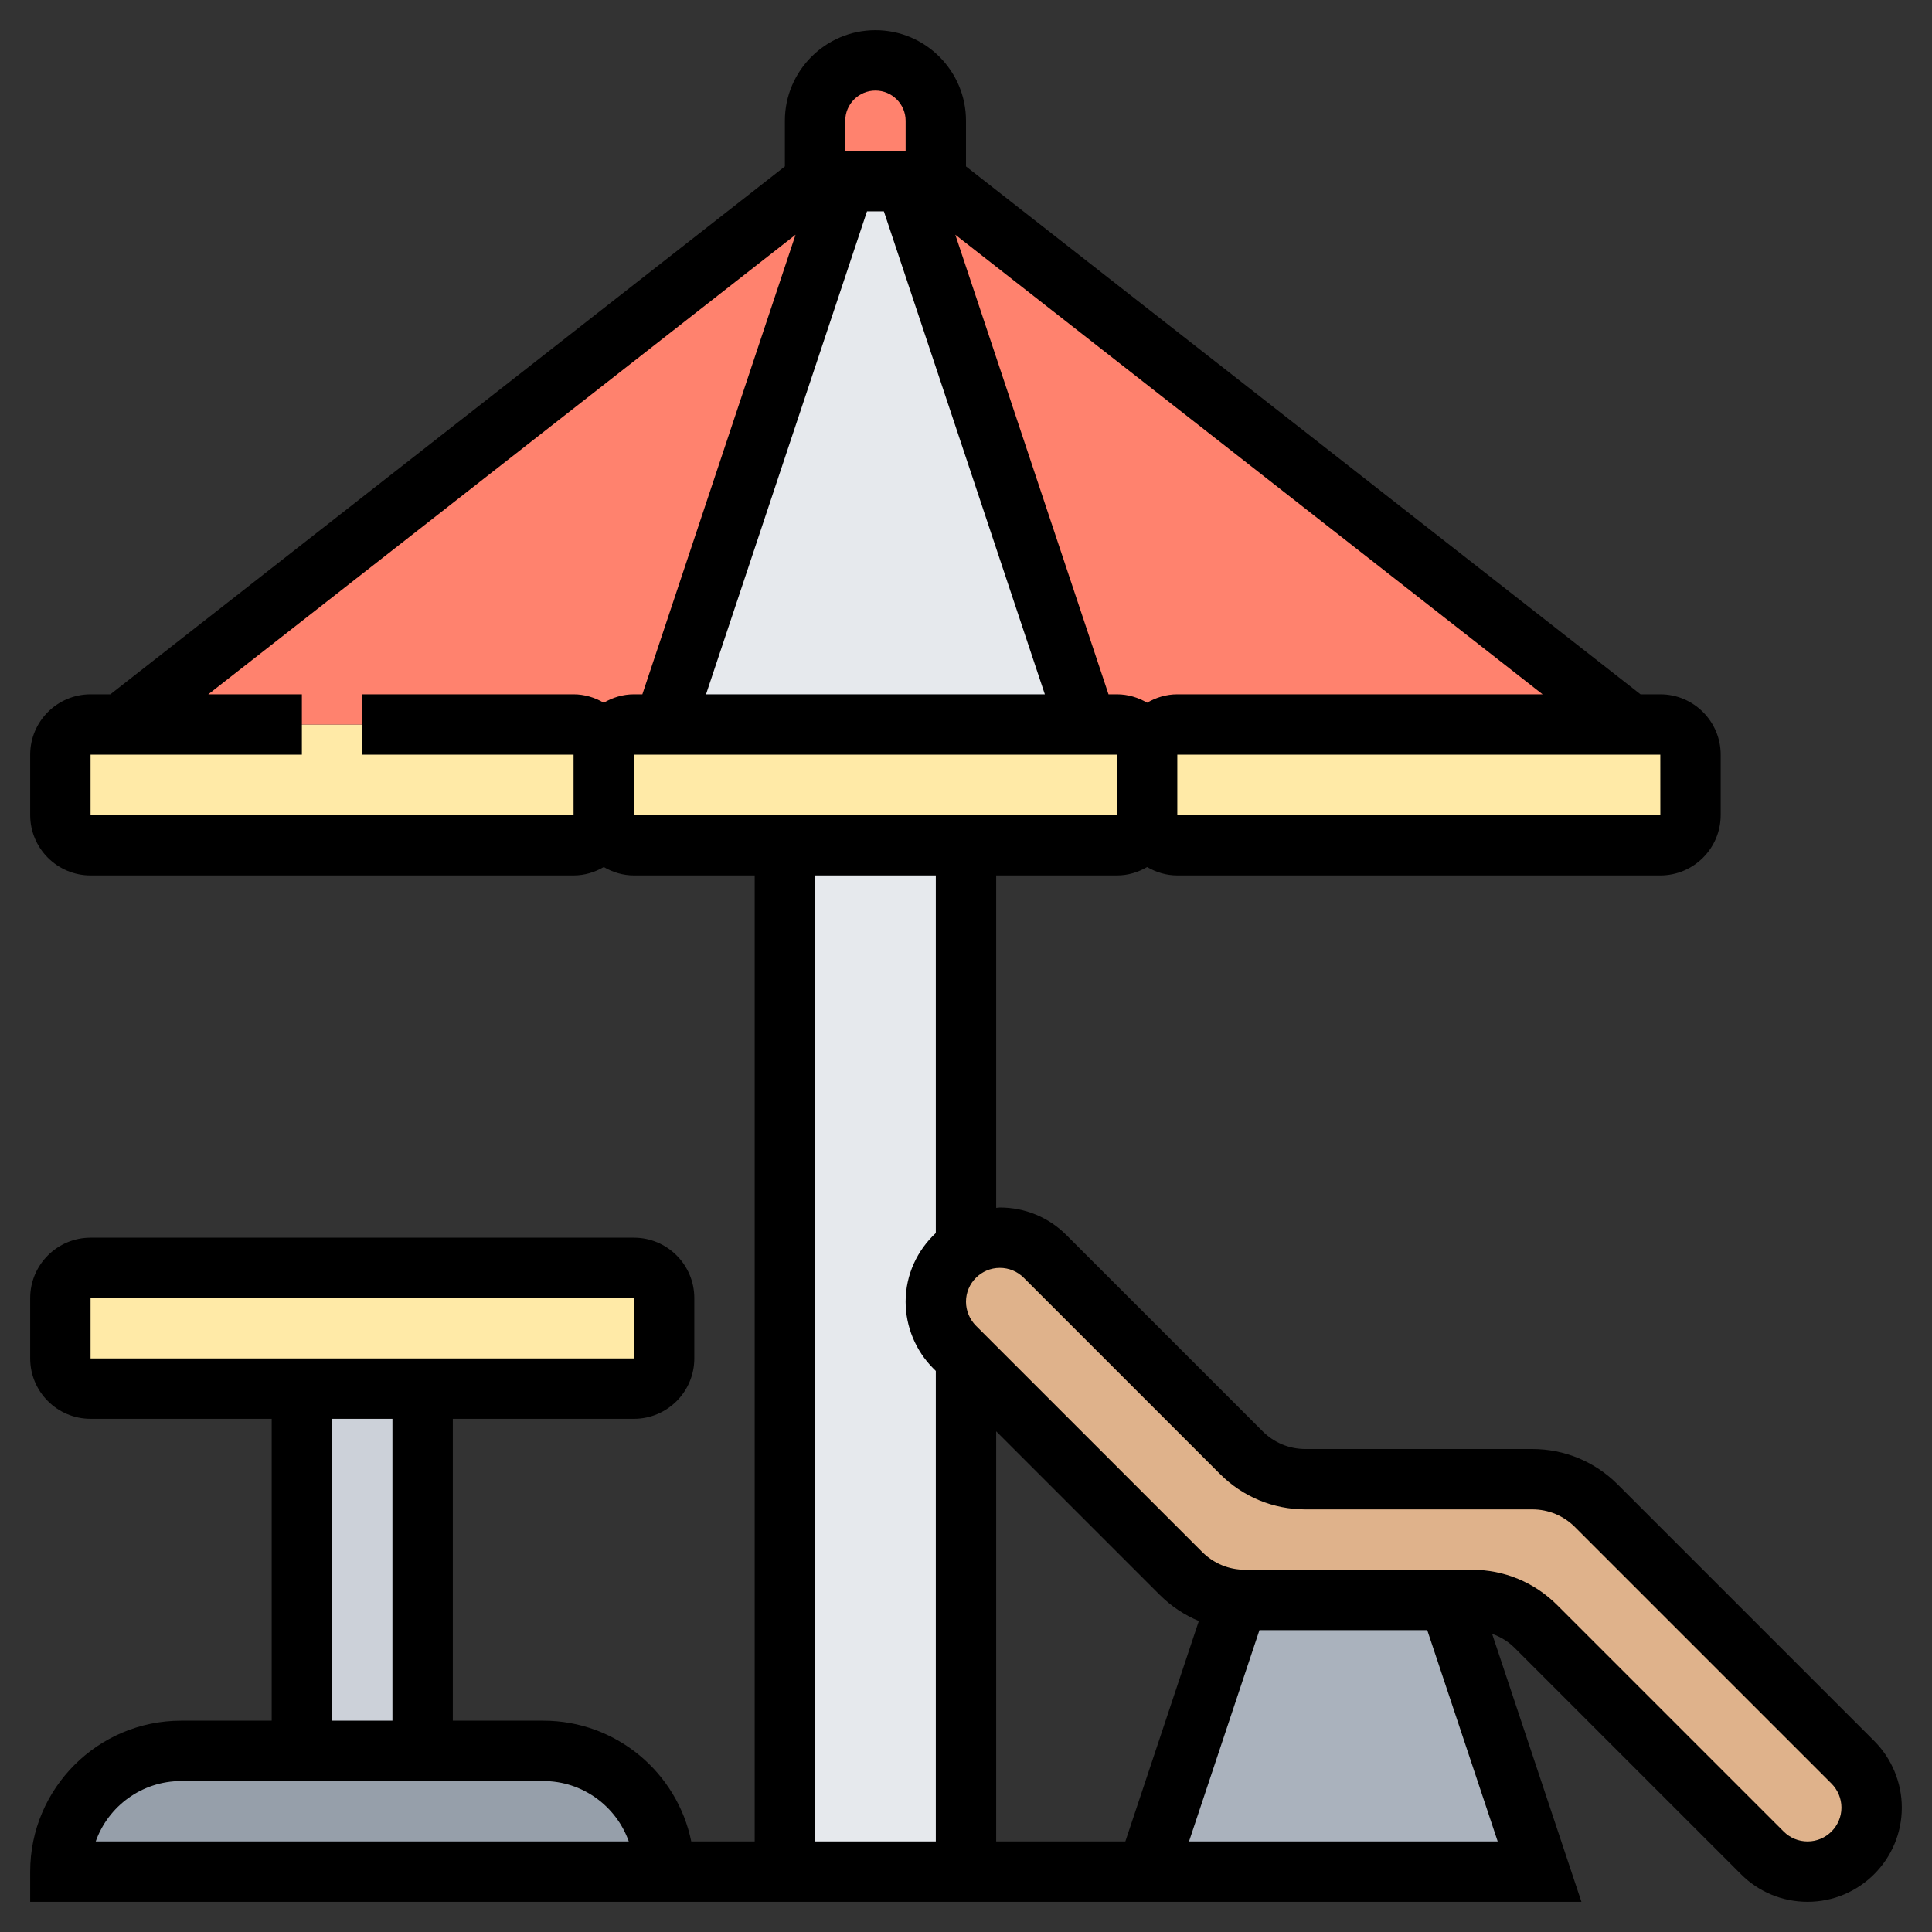 <?xml version="1.0" encoding="iso-8859-1"?>
<!-- Generator: Adobe Illustrator 22.1.0, SVG Export Plug-In . SVG Version: 6.00 Build 0)  -->
<svg xmlns="http://www.w3.org/2000/svg" xmlns:xlink="http://www.w3.org/1999/xlink" version="1.1" id="Layer_1_1_" x="0px" y="0px" viewBox="0 0 64 64" style="enable-background:new 0 0 64 64;" xml:space="preserve" width="512" height="512">
<rect x="0" y="0" width="64" height="64" fill="#333333" stroke="none"/>
<g>
	<g>
		<path style="fill:#E6E9ED;" d="M32,61.03V62h-6V28h6v13.32c-0.14,0.09-0.27,0.19-0.38,0.3C31.24,42,31,42.54,31,43.12    c0,0.56,0.22,1.1,0.62,1.5L32,45V61.03z"/>
		<path style="fill:#FFEAA7;" d="M22,24h14h1c0.55,0,1,0.45,1,1v2c0,0.55-0.45,1-1,1h-5h-6h-5c-0.55,0-1-0.45-1-1v-2    c0-0.55,0.45-1,1-1H22z"/>
		<path style="fill:#FFEAA7;" d="M20,25v2c0,0.55-0.45,1-1,1H3c-0.55,0-1-0.45-1-1v-2c0-0.55,0.45-1,1-1h1h6h9    C19.55,24,20,24.45,20,25z"/>
		<path style="fill:#FFEAA7;" d="M56,25v2c0,0.55-0.45,1-1,1H39c-0.55,0-1-0.45-1-1v-2c0-0.55,0.45-1,1-1h15h1    C55.55,24,56,24.45,56,25z"/>
		<path style="fill:#FF826E;" d="M31,4v2h-1h-2h-1V4c0-1.1,0.9-2,2-2c0.55,0,1.05,0.22,1.41,0.59C30.78,2.95,31,3.45,31,4z"/>
		<path style="fill:#FF826E;" d="M39,24c-0.55,0-1,0.45-1,1c0-0.55-0.45-1-1-1h-1L30,6h1l23,18H39z"/>
		<path style="fill:#FF826E;" d="M27,6h1l-6,18h-1c-0.55,0-1,0.45-1,1c0-0.55-0.45-1-1-1h-9H4L27,6z"/>
		<polygon style="fill:#E6E9ED;" points="30,6 36,24 22,24 28,6   "/>
		<path style="fill:#969FAA;" d="M22,62H2c0-1.1,0.45-2.1,1.17-2.83C3.9,58.45,4.9,58,6,58h4h4h4C20.21,58,22,59.79,22,62z"/>
		<rect x="10" y="46" style="fill:#CCD1D9;" width="4" height="12"/>
		<path style="fill:#FFEAA7;" d="M22,43v2c0,0.55-0.45,1-1,1h-7h-4H3c-0.55,0-1-0.45-1-1v-2c0-0.55,0.45-1,1-1h18    C21.55,42,22,42.45,22,43z"/>
		<path style="fill:#AAB2BD;" d="M41.24,53H48l3,9H38l3-9v-0.01C41.08,53,41.16,53,41.24,53z"/>
		<path style="fill:#DFB28B;" d="M34.62,41.62l6.5,6.5c0.56,0.56,1.33,0.88,2.12,0.88h7.52c0.79,0,1.56,0.32,2.12,0.88l8.5,8.5    c0.4,0.4,0.62,0.94,0.62,1.5c0,0.58-0.24,1.12-0.62,1.5C61,61.76,60.46,62,59.88,62c-0.56,0-1.1-0.22-1.5-0.62l-7.5-7.5    C50.32,53.32,49.55,53,48.76,53H48h-6.76c-0.08,0-0.16,0-0.24-0.01c-0.71-0.06-1.38-0.37-1.88-0.87L32,45l-0.38-0.38    c-0.4-0.4-0.62-0.94-0.62-1.5c0-0.58,0.24-1.12,0.62-1.5c0.11-0.11,0.24-0.21,0.38-0.3c0.33-0.2,0.71-0.32,1.12-0.32    C33.68,41,34.22,41.22,34.62,41.62z"/>
	</g>
	<path d="M62.086,57.672l-8.5-8.5C52.83,48.416,51.825,48,50.757,48h-7.515c-0.534,0-1.036-0.208-1.415-0.586l-6.5-6.5   C34.739,40.324,33.955,40,33.121,40c-0.041,0-0.08,0.011-0.121,0.012V29h4c0.366,0,0.705-0.106,1-0.278   C38.295,28.894,38.634,29,39,29h16c1.103,0,2-0.897,2-2v-2c0-1.103-0.897-2-2-2h-0.656L32,5.513V4c0-1.654-1.346-3-3-3   s-3,1.346-3,3v1.513L3.656,23H3c-1.103,0-2,0.897-2,2v2c0,1.103,0.897,2,2,2h16c0.366,0,0.705-0.106,1-0.278   C20.295,28.894,20.634,29,21,29h4v32h-2.101c-0.464-2.279-2.485-4-4.899-4h-3V47h6c1.103,0,2-0.897,2-2v-2c0-1.103-0.897-2-2-2H3   c-1.103,0-2,0.897-2,2v2c0,1.103,0.897,2,2,2h6v10H6c-2.757,0-5,2.243-5,5v1h51.387l-2.959-8.877   c0.275,0.098,0.53,0.25,0.744,0.463l7.5,7.5C58.261,62.676,59.045,63,59.879,63C61.6,63,63,61.6,63,59.879   C63,59.057,62.667,58.253,62.086,57.672z M3,43h18l0.001,2H3V43z M11,47h2v10h-2V47z M3.171,61C3.584,59.836,4.696,59,6,59h12   c1.304,0,2.416,0.836,2.829,2H3.171z M38.414,52.828c0.379,0.378,0.819,0.671,1.299,0.87L37.279,61H33V47.414L38.414,52.828z    M55.001,27H39v-2h16L55.001,27z M39,23c-0.366,0-0.705,0.106-1,0.278C37.705,23.106,37.366,23,37,23h-0.279L31.646,7.775L51.1,23   H39z M29.279,7l5.333,16H23.388l5.333-16H29.279z M28,4c0-0.552,0.449-1,1-1s1,0.448,1,1v1h-2V4z M3,27v-2h7v-2H6.9L26.354,7.775   L21.279,23H21c-0.366,0-0.705,0.106-1,0.278C19.705,23.106,19.366,23,19,23h-7v2h7v2H3z M21,25h16v2H21V25z M27,29h4v11.845   c-0.611,0.57-1,1.376-1,2.276c0,0.822,0.333,1.626,0.914,2.207L31,45.414V61h-4V29z M39.388,61l2.333-7h5.558l2.334,7H39.388z    M59.879,61c-0.3,0-0.581-0.116-0.793-0.328l-7.5-7.5C50.83,52.416,49.825,52,48.757,52h-7.515c-0.534,0-1.036-0.208-1.415-0.586   l-7.5-7.5C32.12,43.705,32,43.416,32,43.121C32,42.503,32.503,42,33.121,42c0.3,0,0.581,0.116,0.793,0.328l6.5,6.5   C41.17,49.584,42.175,50,43.243,50h7.515c0.534,0,1.036,0.208,1.415,0.586l8.5,8.5C60.88,59.295,61,59.584,61,59.879   C61,60.497,60.497,61,59.879,61z"/>
</g>
</svg>

